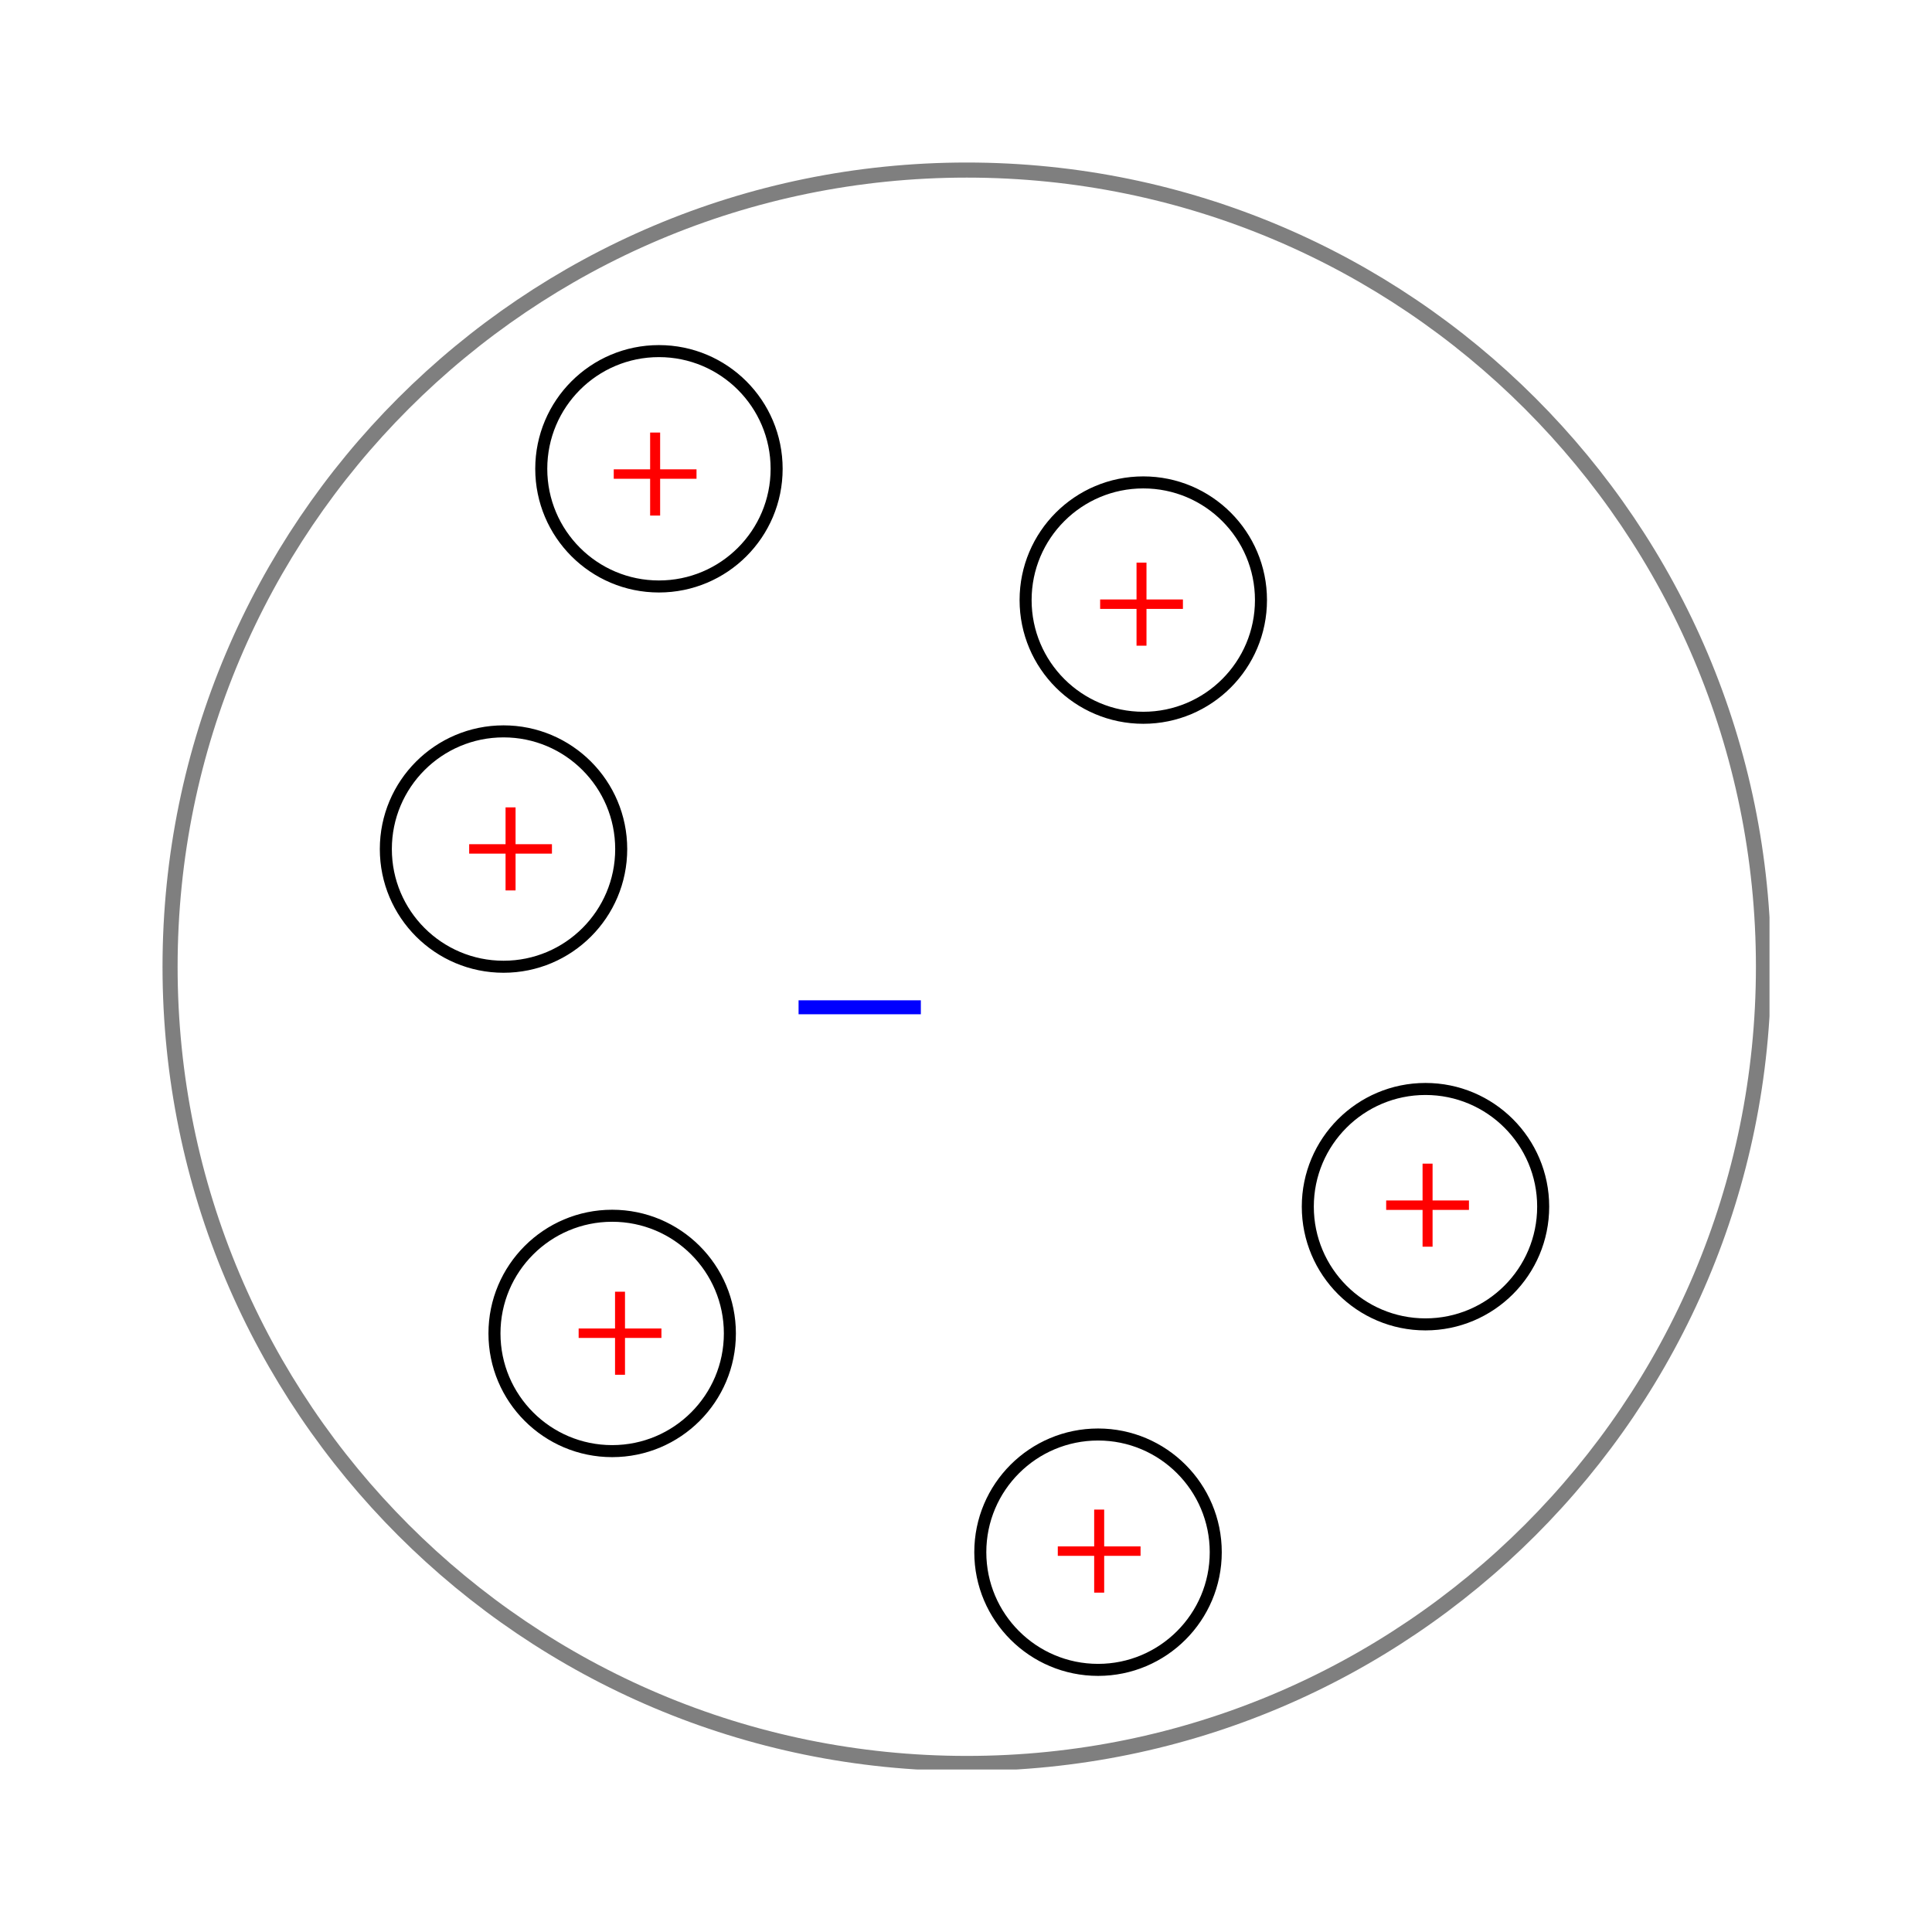 <svg class="displayed_equation" xmlns="http://www.w3.org/2000/svg" xmlns:xlink="http://www.w3.org/1999/xlink" width="187.09pt" height="187.09pt" viewBox="0 0 187.09 187.09" version="1.1">
  <defs>
    <clipPath id="svg257181232816tikz_00003clip1">
      <path d="M 15.734 15.734 L 171.355 15.734 L 171.355 171.355 L 15.734 171.355 Z M 15.734 15.734 " />
    </clipPath>
    <clipPath id="svg257181232816tikz_00003clip2">
      <path d="M 78 122 L 135 122 L 135 171.355 L 78 171.355 Z M 78 122 " />
    </clipPath>
  </defs>
  <g id="svg257181232816tikz_00003surface26">
    <g clip-path="url(#svg257181232816tikz_00003clip1)" clip-rule="nonzero">
      <path style="fill:none;stroke-width:14.612;stroke-linecap:butt;stroke-linejoin:miter;stroke:rgb(49.805%,49.805%,49.805%);stroke-opacity:1;stroke-miterlimit:10;" d="M 1707.695 934.728 C 1707.695 508.634 1362.305 163.205 936.211 163.205 C 510.117 163.205 164.688 508.634 164.688 934.728 C 164.688 1360.783 510.117 1706.213 936.211 1706.213 C 1362.305 1706.213 1707.695 1360.783 1707.695 934.728 Z M 1707.695 934.728 " transform="matrix(0.1,0,0,-0.1,0,187.09)" />
    </g>
    <path style="fill:none;stroke-width:11.646;stroke-linecap:butt;stroke-linejoin:miter;stroke:rgb(0%,0%,0%);stroke-opacity:1;stroke-miterlimit:10;" d="M 752.07 1416.916 C 752.07 1353.986 701.055 1302.97 638.086 1302.97 C 575.156 1302.97 524.141 1353.986 524.141 1416.916 C 524.141 1479.884 575.156 1530.9 638.086 1530.9 C 701.055 1530.9 752.07 1479.884 752.07 1416.916 Z M 752.07 1416.916 " transform="matrix(0.1,0,0,-0.1,0,187.09)" />
    <path style="fill:none;stroke-width:11.646;stroke-linecap:butt;stroke-linejoin:miter;stroke:rgb(0%,0%,0%);stroke-opacity:1;stroke-miterlimit:10;" d="M 601.562 1048.673 C 601.562 985.744 550.547 934.728 487.617 934.728 C 424.648 934.728 373.633 985.744 373.633 1048.673 C 373.633 1111.603 424.648 1162.658 487.617 1162.658 C 550.547 1162.658 601.562 1111.603 601.562 1048.673 Z M 601.562 1048.673 " transform="matrix(0.1,0,0,-0.1,0,187.09)" />
    <path style="fill:none;stroke-width:11.646;stroke-linecap:butt;stroke-linejoin:miter;stroke:rgb(0%,0%,0%);stroke-opacity:1;stroke-miterlimit:10;" d="M 1221.094 1289.806 C 1221.094 1226.838 1170.078 1175.822 1107.148 1175.822 C 1044.219 1175.822 993.164 1226.838 993.164 1289.806 C 993.164 1352.736 1044.219 1403.752 1107.148 1403.752 C 1170.078 1403.752 1221.094 1352.736 1221.094 1289.806 Z M 1221.094 1289.806 " transform="matrix(0.1,0,0,-0.1,0,187.09)" />
    <path style="fill:none;stroke-width:11.646;stroke-linecap:butt;stroke-linejoin:miter;stroke:rgb(0%,0%,0%);stroke-opacity:1;stroke-miterlimit:10;" d="M 1494.375 702.423 C 1494.375 639.455 1443.359 588.4 1380.391 588.4 C 1317.461 588.4 1266.445 639.455 1266.445 702.423 C 1266.445 765.353 1317.461 816.369 1380.391 816.369 C 1443.359 816.369 1494.375 765.353 1494.375 702.423 Z M 1494.375 702.423 " transform="matrix(0.1,0,0,-0.1,0,187.09)" />
    <g clip-path="url(#svg257181232816tikz_00003clip2)" clip-rule="nonzero">
      <path style="fill:none;stroke-width:11.646;stroke-linecap:butt;stroke-linejoin:miter;stroke:rgb(0%,0%,0%);stroke-opacity:1;stroke-miterlimit:10;" d="M 1177.305 367.775 C 1177.305 304.845 1126.211 253.83 1063.359 253.83 C 1000.391 253.83 949.297 304.845 949.297 367.775 C 949.297 430.744 1000.391 481.759 1063.359 481.759 C 1126.211 481.759 1177.305 430.744 1177.305 367.775 Z M 1177.305 367.775 " transform="matrix(0.1,0,0,-0.1,0,187.09)" />
    </g>
    <path style="fill:none;stroke-width:11.646;stroke-linecap:butt;stroke-linejoin:miter;stroke:rgb(0%,0%,0%);stroke-opacity:1;stroke-miterlimit:10;" d="M 706.797 579.65 C 706.797 516.681 655.781 465.666 592.812 465.666 C 529.883 465.666 478.828 516.681 478.828 579.65 C 478.828 642.58 529.883 693.595 592.812 693.595 C 655.781 693.595 706.797 642.58 706.797 579.65 Z M 706.797 579.65 " transform="matrix(0.1,0,0,-0.1,0,187.09)" />
    <path style=" stroke:none;fill-rule:nonzero;fill:rgb(100%,0%,0%);fill-opacity:1;" d="M 67.449 46.363 L 67.449 45.449 L 63.926 45.449 L 63.926 41.887 L 62.957 41.887 L 62.957 45.449 L 59.434 45.449 L 59.434 46.363 L 62.957 46.363 L 62.957 49.926 L 63.926 49.926 L 63.926 46.363 L 67.449 46.363 " />
    <path style=" stroke:none;fill-rule:nonzero;fill:rgb(100%,0%,0%);fill-opacity:1;" d="M 53.449 82.664 L 53.449 81.75 L 49.926 81.75 L 49.926 78.184 L 48.957 78.184 L 48.957 81.75 L 45.434 81.75 L 45.434 82.664 L 48.957 82.664 L 48.957 86.227 L 49.926 86.227 L 49.926 82.664 L 53.449 82.664 " />
    <path style=" stroke:none;fill-rule:nonzero;fill:rgb(100%,0%,0%);fill-opacity:1;" d="M 64.051 129.562 L 64.051 128.648 L 60.523 128.648 L 60.523 125.086 L 59.559 125.086 L 59.559 128.648 L 56.035 128.648 L 56.035 129.562 L 59.559 129.562 L 59.559 133.129 L 60.523 133.129 L 60.523 129.562 L 64.051 129.562 " />
    <path style=" stroke:none;fill-rule:nonzero;fill:rgb(100%,0%,0%);fill-opacity:1;" d="M 110.449 150.664 L 110.449 149.75 L 106.926 149.75 L 106.926 146.184 L 105.957 146.184 L 105.957 149.75 L 102.434 149.75 L 102.434 150.664 L 105.957 150.664 L 105.957 154.227 L 106.926 154.227 L 106.926 150.664 L 110.449 150.664 " />
    <path style=" stroke:none;fill-rule:nonzero;fill:rgb(100%,0%,0%);fill-opacity:1;" d="M 142.25 117.164 L 142.25 116.25 L 138.727 116.25 L 138.727 112.684 L 137.758 112.684 L 137.758 116.25 L 134.234 116.25 L 134.234 117.164 L 137.758 117.164 L 137.758 120.727 L 138.727 120.727 L 138.727 117.164 L 142.25 117.164 " />
    <path style=" stroke:none;fill-rule:nonzero;fill:rgb(100%,0%,0%);fill-opacity:1;" d="M 114.551 58.965 L 114.551 58.051 L 111.023 58.051 L 111.023 54.484 L 110.059 54.484 L 110.059 58.051 L 106.535 58.051 L 106.535 58.965 L 110.059 58.965 L 110.059 62.527 L 111.023 62.527 L 111.023 58.965 L 114.551 58.965 " />
    <path style=" stroke:none;fill-rule:nonzero;fill:rgb(0%,0%,100%);fill-opacity:1;" d="M 77.332 98.219 L 89.172 98.219 L 89.172 96.867 L 77.332 96.867 Z M 77.332 98.219 " />
  </g>
</svg>